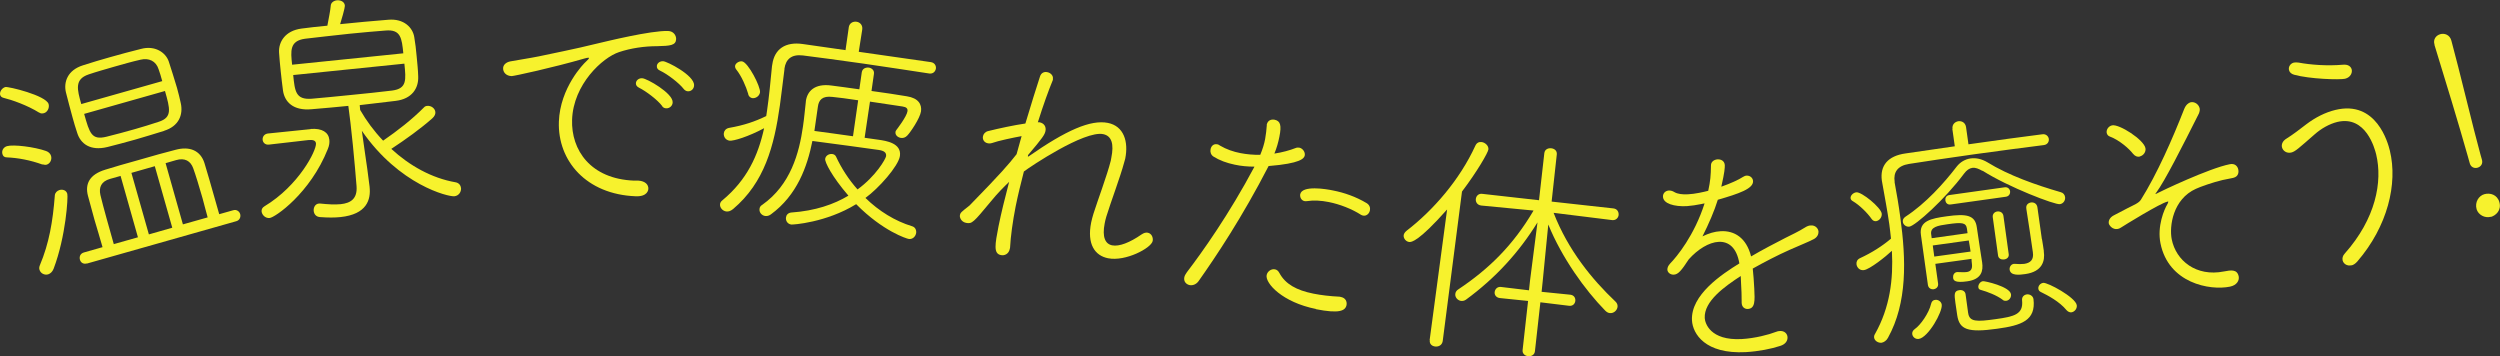 <?xml version="1.0" encoding="UTF-8"?><svg id="_レイヤー_2" xmlns="http://www.w3.org/2000/svg" viewBox="0 0 164.57 23.45"><rect x="0" y="0" width="164.57" height="23.45" fill="#333333" stroke="none"/><defs><style>.cls-1{fill:#f7f22d;}</style></defs><g id="_ヘッダー"><path class="cls-1" d="m2.57,7.41c-.77-.48-1.8-.84-2.34-.97-.13-.03-.2-.11-.22-.2-.05-.18.11-.45.34-.51.18-.05,2.68.55,2.85,1.12.07.25-.08.54-.31.6-.11.03-.21.03-.31-.04Zm.22,3.42c-.8-.29-1.61-.44-2.34-.47-.17,0-.26-.09-.29-.22-.06-.2.04-.44.3-.52.43-.12,1.81.05,2.57.32.18.06.29.19.33.32.07.23-.05.51-.29.58-.08.02-.16.01-.27-.02Zm.38,7.23c-.25.07-.5-.07-.57-.3-.03-.09-.02-.19.02-.29.61-1.44.86-2.9.99-4.62.02-.17.15-.29.3-.34.2-.06.45,0,.52.25.06.2-.09,2.79-.9,4.93-.08.2-.21.32-.36.37Zm7.65-9.45c-.63.19-1.28.4-1.92.58-.63.18-1.25.34-1.84.49-1.12.27-1.76-.22-1.98-.94-.11-.32-.21-.67-.31-1.03-.16-.57-.3-1.13-.43-1.63-.16-.67.1-1.46,1.12-1.78.6-.19,1.18-.37,1.76-.53.69-.2,1.39-.38,2.06-.55.93-.25,1.63.24,1.83.83.16.52.37,1.13.54,1.73.1.35.18.7.25,1.01.17.77-.13,1.52-1.1,1.82Zm-.14-3.27c-.08-.29-.16-.57-.24-.78-.17-.55-.65-.76-1.19-.63-.58.13-1.16.3-1.73.46-.58.17-1.16.33-1.69.51-.94.32-.75.99-.48,1.95l5.33-1.51Zm-4.95,12c-.25.07-.42-.06-.47-.25s.02-.4.26-.47l1.23-.35c-.15-.54-.35-1.18-.53-1.8-.17-.62-.33-1.21-.43-1.58-.21-.8.12-1.41,1.14-1.72.53-.17,1.38-.41,2.24-.65.86-.25,1.75-.5,2.39-.66.93-.25,1.64.05,1.9.88.18.57.43,1.47.68,2.34l.29,1.02.92-.26c.23-.07.41.08.46.25.05.18-.02.4-.25.47l-9.84,2.79Zm-.19-9.84c.36,1.28.49,1.74,1.47,1.5.64-.16,1.24-.32,1.87-.5.51-.14,1.03-.31,1.56-.48.92-.29.75-.86.42-2.03l-5.33,1.51Zm2.4,4.08l-.71.2c-.55.16-.74.54-.62,1.06.17.72.6,2.24.88,3.23l1.59-.45-1.14-4.03Zm2.25-.64l-1.54.44,1.15,4.05,1.54-.44-1.15-4.05Zm3.48,3.37c-.11-.38-.22-.83-.34-1.27-.22-.77-.45-1.52-.61-1.96-.17-.48-.55-.71-1.13-.54l-.69.2,1.14,4.03,1.63-.46Z"/><path class="cls-1" d="m20.45,8.49c.75-.06,1.18.22,1.23.71.02.18,0,.37-.1.61-1.16,2.92-3.48,4.51-3.83,4.54-.27.03-.5-.19-.53-.43-.01-.13.04-.25.19-.34,2.26-1.36,3.43-3.68,3.39-4.14-.02-.19-.19-.25-.5-.22-.76.08-1.83.22-2.61.3-.24.02-.38-.14-.4-.31-.02-.19.09-.38.33-.42l2.83-.29Zm3.88,3.77v.05c.09.83-.18,1.8-1.92,1.98-.38.04-.82.04-1.35,0-.26-.02-.39-.2-.41-.41-.02-.22.1-.46.34-.48.03,0,.06,0,.1,0,.49.05.94.08,1.34.04.65-.07,1.11-.35,1.04-1.2-.05-.64-.14-1.67-.24-2.68-.1-1.02-.22-2.02-.3-2.59-.79.08-1.58.15-2.42.22-1.21.11-1.77-.48-1.88-1.22-.06-.41-.1-.84-.15-1.27-.04-.43-.09-.86-.11-1.24-.04-.7.4-1.44,1.48-1.58.51-.07,1.08-.13,1.7-.19.08-.43.2-1.02.22-1.29,0-.23.21-.36.41-.38.24-.02.49.09.52.33,0,.06.02.16-.31,1.24,1.05-.11,2.17-.21,3.17-.29,1.02-.09,1.61.51,1.71,1.14.07.39.12.84.16,1.29.04.43.09.88.1,1.31.03.77-.41,1.47-1.48,1.6-.86.1-1.64.2-2.37.28l.03.32c.41.71.91,1.39,1.51,2.02.93-.64,1.9-1.39,2.69-2.19.06-.07.15-.1.23-.1.24-.02.5.16.52.41.01.13-.04.26-.2.41-.78.69-1.77,1.4-2.7,2.01,1.19,1.1,2.66,1.93,4.23,2.2.23.04.34.21.36.38.02.24-.14.51-.44.54-.4.04-3.63-.74-6.09-4.31.14,1.03.32,2.22.36,2.52l.15,1.16Zm2.22-8.75c-.1-.99-.16-1.59-1.17-1.5-.64.05-1.48.12-2.36.21-1.05.11-2.15.24-2.94.33-1.02.14-.95.8-.85,1.71l7.32-.75Zm-7.25,1.42c.11,1.1.17,1.64,1.21,1.57.76-.06,1.67-.16,2.61-.25.92-.09,1.88-.19,2.7-.29.97-.13.91-.69.8-1.77l-7.32.75Z"/><path class="cls-1" d="m41.85,12.92c-3.25-.12-5.15-2.33-5.06-4.91.08-2.25,1.64-3.83,1.78-3.95.13-.12.2-.2.2-.23,0-.02,0-.03-.03-.03-.05,0-.13.01-.26.05-2.07.6-4.65,1.16-4.8,1.16-.37-.01-.57-.26-.56-.52,0-.19.16-.39.48-.45.36-.07,1.34-.22,1.87-.33.81-.18,2.26-.45,3.95-.87.47-.11,3.44-.84,4.56-.8.35.01.53.28.53.53-.02.42-.38.45-1.25.47-.85,0-1.73.13-2.51.39-1.09.36-3.01,2.12-3.09,4.45-.07,2,1.22,3.9,4.08,4.01h.29c.45.03.66.27.65.53,0,.08-.05.53-.83.5Zm1.74-5.94c-.31-.41-1.05-.97-1.53-1.21-.14-.07-.2-.17-.2-.28,0-.18.17-.35.41-.34.32.01,2.03.99,2.01,1.58,0,.24-.21.41-.42.4-.1,0-.21-.04-.28-.15Zm1.42-1.12c-.31-.4-1.07-.98-1.56-1.21-.16-.07-.22-.18-.21-.3,0-.16.17-.33.41-.32.24,0,2.06.92,2.04,1.58,0,.24-.19.41-.4.4-.1,0-.21-.06-.28-.15Z"/><path class="cls-1" d="m55.87,1.81c.04-.3.29-.41.51-.38.22.03.42.21.38.51l-.23,1.47,4.75.68c.25.04.35.24.33.42-.03.19-.18.36-.43.33-1.25-.19-2.81-.43-4.33-.65s-2.98-.41-4-.54c-.76-.09-1.12.26-1.21.86v.05c-.11.81-.19,1.61-.3,2.37-.38,2.69-1.01,5.08-3.08,6.83-.17.14-.32.18-.46.16-.25-.04-.43-.27-.4-.49.01-.08.06-.17.15-.24,1.63-1.35,2.36-2.96,2.75-4.75-1.02.55-2.03.86-2.28.82-.27-.04-.4-.28-.37-.5.02-.16.14-.3.34-.34.98-.17,1.71-.42,2.45-.78l.05-.33c.14-.95.23-1.94.33-2.96l.02-.11c.14-1.01.86-1.51,2.02-1.34l2.8.4.21-1.47Zm-6.61,4.39c-.15-.52-.46-1.21-.79-1.62-.07-.09-.09-.17-.08-.25.03-.17.26-.32.46-.29.4.06,1.23,1.68,1.18,2.04-.04.25-.29.41-.51.38-.11-.02-.23-.1-.27-.26Zm7.66,2.87l.92.13c.49.07,1.52.22,1.4,1.07-.1.67-1.4,2.13-2.27,2.76.89.87,1.95,1.52,3.06,1.86.22.06.3.25.28.44-.03.22-.22.44-.49.4-.13-.02-1.69-.5-3.46-2.29-1.98,1.22-4.2,1.36-4.28,1.34-.25-.04-.37-.26-.34-.47.02-.16.14-.3.35-.32,1.58-.11,2.81-.54,3.76-1.11-1.08-1.25-1.56-2.21-1.53-2.42.03-.22.26-.35.47-.32.09.01.19.06.24.16.37.8.85,1.53,1.42,2.17,1.21-.88,1.85-2,1.88-2.19.03-.24-.14-.36-.49-.41-.86-.12-3.03-.42-4.36-.59-.34,1.7-1.01,3.57-2.73,4.83-.13.1-.26.12-.37.11-.24-.03-.42-.25-.38-.48.01-.09.06-.19.17-.25,1.88-1.32,2.44-3.42,2.69-5.17.09-.6.13-1.16.19-1.64v-.03c.09-.63.56-1.17,1.68-1.02.48.07,1.13.14,1.84.25l.16-1.12c.04-.25.26-.33.46-.31.19.03.38.17.34.42l-.16,1.12c.86.12,1.7.24,2.33.35.76.12.99.53.93.99-.07.46-.7,1.39-.91,1.6-.12.13-.28.17-.41.15-.22-.03-.39-.2-.36-.39,0-.05.03-.09.07-.15,0,0,.67-.86.72-1.22.02-.17-.06-.27-.33-.31-.49-.07-1.31-.2-2.14-.32l-.35,2.36Zm-.44-2.47c-.68-.1-1.32-.19-1.68-.22-.67-.08-.9.2-.96.64l-.23,1.6c.73.1,1.65.22,2.54.35l.34-2.36Z"/><path class="cls-1" d="m67.69,10.31c2.52-1.76,4.11-2.44,5.24-2.22,1.05.21,1.37,1.23,1.14,2.36-.02.08-.05.17-.07.25-.25.94-.9,2.66-1.17,3.55-.05.15-.08.31-.11.45-.18.91.04,1.36.49,1.45.47.09,1.16-.18,1.94-.72.15-.1.29-.14.41-.11.24.05.36.3.32.54-.09.47-1.79,1.37-2.94,1.14-.86-.17-1.4-.92-1.11-2.36.04-.19.09-.37.15-.57.26-.83.9-2.53,1.14-3.49l.04-.22c.17-.85.04-1.41-.54-1.53-1.24-.25-4.8,2.14-5.22,2.46-.2.78-.39,1.55-.54,2.29-.2,1.02-.33,1.97-.37,2.73l-.02.08c-.06.31-.33.46-.59.4-.49-.1-.38-.7-.15-1.89.17-.85.42-1.86.7-2.93-.36.35-.75.73-1.22,1.31-1.14,1.37-1.22,1.47-1.62,1.39-.34-.07-.43-.39-.4-.5.03-.17.07-.2.63-.64,2.05-2.1,2.56-2.69,3.1-3.38l.33-1.19c-.56.1-1.58.32-1.93.45-.12.04-.22.04-.3.02-.25-.05-.36-.27-.31-.47.03-.14.14-.28.33-.33.77-.19,1.71-.39,2.46-.5.38-1.26.72-2.37.96-3.09.08-.26.29-.33.48-.29.22.04.41.23.37.45v.06c-.27.65-.63,1.64-.99,2.79.05,0,.08,0,.11,0,.31.06.45.3.39.58-.05.24-.19.45-1.14,1.57l-.02.09Z"/><path class="cls-1" d="m81.28,10.84c-.53-.11-1-.28-1.41-.54-.16-.11-.22-.3-.18-.48.04-.2.19-.37.44-.32.05,0,.12.04.19.09.41.24.87.4,1.34.49.42.08.86.12,1.3.11.16-.38.26-.72.32-1.03.06-.33.09-.63.11-.91v-.06c.07-.27.29-.35.51-.31.39.08.47.37.32,1.12-.07.36-.18.75-.33,1.11.52-.08,1-.21,1.41-.37.07-.03.15-.03.23-.02.22.04.4.29.36.51-.04.2-.27.53-2.38.7-1.73,3.36-3.46,5.95-4.62,7.59-.16.21-.38.28-.57.25-.24-.05-.41-.24-.36-.51.02-.11.08-.21.17-.34,1.03-1.35,2.78-3.81,4.45-6.95-.44,0-.89-.04-1.3-.13Zm5.35,9.5c-2.21-.44-3.35-1.69-3.25-2.23.05-.25.31-.43.55-.38.11.02.21.09.29.24.39.73,1.13,1.14,2.24,1.36.5.1,1.08.17,1.72.2l.09.02c.3.06.41.29.37.53-.08.38-.47.58-2.03.27Zm2.93-6.22c-.57-.36-1.34-.67-2.09-.82-.5-.1-1-.13-1.44-.06-.05,0-.1.01-.15,0-.22-.04-.32-.26-.29-.45.12-.61,1.7-.35,2.17-.25.72.14,1.5.41,2.2.83.2.12.25.31.22.47-.04.22-.23.4-.46.35-.06-.01-.11-.04-.17-.07Z"/><path class="cls-1" d="m94.11,22.39l1.15-8.6c-1.9,2.14-2.35,2.15-2.49,2.14-.22-.02-.39-.24-.37-.44.01-.09.07-.2.18-.29,1.76-1.35,3.51-3.36,4.54-5.61.09-.2.25-.26.41-.24.24.03.47.25.45.48-.02.21-.74,1.46-1.74,2.78l-1.27,9.85c-.05.27-.27.37-.49.35-.21-.02-.39-.16-.36-.41v-.02Zm6.47-2.58l-1.85-.19c-.25-.03-.36-.22-.34-.39.02-.19.17-.37.42-.34l1.84.22.07-.65.49-3.82c-1.22,1.97-2.74,3.64-4.7,5.08-.11.08-.22.1-.33.09-.22-.03-.41-.24-.38-.46.01-.11.07-.23.21-.31,1.98-1.32,3.59-2.88,4.94-5.18l-3.44-.33c-.27-.03-.38-.24-.36-.43.02-.19.17-.37.42-.34l3.74.42.35-3.1c.03-.25.25-.34.45-.32.21.02.4.16.37.41l-.34,3.1,4.07.45c.25.03.36.23.34.44-.02.17-.17.35-.41.33l-3.87-.48c.96,2.47,2.54,4.39,4.07,5.84.12.11.15.23.14.35-.03.24-.26.44-.51.41-.1-.01-.2-.06-.3-.16-1.34-1.37-2.85-3.47-3.75-5.67l-.37,3.76-.07.67,1.89.19c.25.03.35.22.33.41-.02.17-.15.35-.41.32l-1.89-.23-.36,3.23c-.03.24-.25.34-.44.32-.21-.02-.4-.17-.37-.41l.36-3.23Z"/><path class="cls-1" d="m112.06,13.42c-.4.08-.73.13-1.02.15-.82.04-1.55-.16-1.57-.62-.01-.21.14-.39.39-.41.1,0,.23.02.37.11.2.12.52.16.89.14.45-.02,1.02-.15,1.33-.23.14-.65.17-.99.18-1.68,0-.24.22-.38.44-.39s.45.1.47.38c0,.18,0,.42-.23,1.42.6-.21,1.15-.46,1.42-.64.08-.05.17-.09.25-.09.22-.01.41.15.42.36.03.5-.93.83-2.32,1.23-.22.72-.6,1.6-1.01,2.41.41-.2.8-.32,1.2-.34.89-.05,1.69.42,2,1.66.75-.44,1.54-.85,2.24-1.21.39-.2.88-.42,1.32-.7.14-.09.27-.13.38-.13.29-.02.49.2.5.42,0,.18-.09.36-.31.48-.45.23-.77.34-1.6.71-.81.36-1.67.81-2.42,1.23.04.38.08.86.1,1.31.04.81.07,1.33-.44,1.35-.19,0-.38-.12-.39-.41v-.05c0-.37-.01-.83-.04-1.25l-.02-.46c-1.04.68-2.43,1.65-2.37,2.77.02.32.34,1.49,2.43,1.38.88-.05,1.79-.29,2.25-.47.09-.04.19-.06.27-.06.3-.02.49.18.5.41.01.22-.12.46-.48.57-.57.19-1.41.36-2.27.41-2.68.14-3.49-1.21-3.54-2.09-.09-1.68,1.97-3.04,3.12-3.75-.18-1.06-.72-1.45-1.36-1.42-.64.03-1.38.49-1.97,1.15-.49.75-.7,1-.99,1.01-.22.01-.41-.14-.42-.33,0-.13.05-.26.19-.41.43-.44,1.58-1.83,2.26-3.95l-.17.03Z"/><path class="cls-1" d="m123.21,14.42c-.3-.43-.81-.92-1.23-1.17-.1-.05-.15-.12-.16-.2-.02-.17.16-.36.37-.39.35-.05,1.63,1,1.68,1.4.03.24-.16.47-.37.5-.09.01-.21-.02-.29-.14Zm5.32-5.93c-.04-.3.16-.47.38-.51.22-.03.46.08.51.38l.16,1.14c1.77-.25,3.56-.5,4.86-.66.25-.04.41.14.43.31.02.17-.08.37-.33.4-1.25.16-2.97.38-4.61.61-1.65.23-3.23.47-4.26.63-.76.12-1.04.55-.95,1.17v.05c.14.76.27,1.51.37,2.27.39,2.82.47,5.65-.81,7.96-.1.19-.27.29-.41.32-.24.03-.47-.13-.5-.33-.01-.08,0-.16.06-.25.98-1.74,1.21-3.59,1.11-5.47-.4.38-1.46,1.22-1.84,1.27-.27.04-.46-.16-.49-.38-.02-.16.04-.31.22-.4.8-.37,1.47-.8,2.05-1.29-.03-.32-.07-.62-.11-.94-.13-.92-.31-1.85-.47-2.76l-.02-.11c-.14-1,.4-1.64,1.56-1.8.9-.13,2.04-.3,3.24-.47l-.16-1.14Zm1.97,2.76c-.25-.14-.45-.23-.67-.2-.19.03-.37.15-.54.38-1.25,1.68-3.2,3.43-3.6,3.49-.22.03-.41-.14-.43-.31-.02-.13.03-.25.18-.35,1.32-.86,2.52-2.19,3.37-3.3.23-.29.55-.48.91-.53.35-.05.73.03,1.1.25,1.41.87,3.21,1.5,4.83,1.97.17.04.27.17.29.32.03.21-.1.43-.34.47-.33.05-3.37-1.11-5.09-2.2Zm-4.62,10.75c-.02-.11.03-.25.18-.35.35-.24.92-1.03,1.06-1.65.04-.17.14-.25.27-.26.19-.03.4.11.43.31.07.47-.89,2.17-1.51,2.26-.22.03-.4-.12-.43-.31Zm1.52-4.62l.18,1.28c.03.22-.11.35-.29.38-.16.02-.35-.06-.38-.29l-.46-3.29c-.13-.92.67-1.08,1.69-1.22,1.33-.19,1.88-.07,1.99.72.06.41.18,1.2.22,1.47.05.33.1.63.13.84.08.54-.02,1.12-.99,1.25-.78.11-.9-.05-.92-.23-.02-.17.06-.35.25-.38h.05c.19,0,.41.02.58,0,.24-.03.4-.15.36-.52-.02-.11-.02-.22-.03-.35l-2.39.33Zm2.08-2.33c-.06-.41-.35-.42-1.27-.29-.67.09-1.12.19-1.09.62l.04.3,2.36-.33-.04-.3Zm-2.25,1.11l.1.73,2.39-.33c-.03-.24-.08-.49-.12-.73l-2.38.33Zm1.17-2.7c-.21.03-.32-.12-.34-.26-.02-.16.05-.33.26-.36l3.64-.51c.21-.03.34.11.36.26.02.16-.07.33-.27.36l-3.64.51Zm1.16,7.14c.08.6.57.58,1.8.41,1.24-.17,1.84-.32,1.75-1.23-.03-.24.13-.37.3-.4.19-.03.42.09.45.31.17,1.41-.79,1.73-2.39,1.95-1.93.27-2.49.06-2.63-.89l-.12-.82c-.08-.57-.09-.78.26-.83.19-.03.38.06.41.27l.17,1.24Zm2.27-.87c-.41-.3-.99-.52-1.45-.65-.1-.02-.14-.09-.15-.17-.02-.16.11-.37.3-.4.11-.02,1.78.35,1.85.86.03.21-.12.41-.31.43-.08.01-.16,0-.24-.06Zm-.65-5.43c-.03-.22.13-.36.3-.38.17-.02.36.06.4.28l.35,2.53c.03.21-.13.33-.31.35-.17.02-.36-.05-.39-.25l-.35-2.53Zm3.24,1.44c.03.21.1.58.12.77v.05c.09.62-.1,1.32-1.21,1.48-.36.05-.98.14-1.04-.29-.02-.16.08-.35.27-.38.02,0,.05,0,.08,0,.23.02.44.02.61,0,.41-.06.64-.27.57-.76-.07-.49-.34-2.33-.43-2.86v-.02c-.04-.24.12-.37.3-.4.19-.03.4.07.43.33l.29,2.07Zm1.62,4.68c-.48-.58-1.23-.97-1.7-1.2-.1-.05-.15-.12-.16-.22-.02-.16.11-.35.32-.38.29-.04,2.13.95,2.21,1.47.03.24-.15.44-.35.47-.09.01-.21-.02-.31-.13Z"/><path class="cls-1" d="m140.86,10.31c-.16.03-.31-.02-.45-.19-.27-.35-.92-.91-1.52-1.13-.12-.04-.19-.14-.21-.24-.04-.2.11-.45.36-.5.47-.09,2.08.94,2.19,1.5.05.25-.14.5-.38.55Zm3.69,2.12c-1.51.68-1.76,2.46-1.59,3.32.28,1.41,1.61,2.48,3.43,2.12.47-.09.88-.16.98.33.05.27-.13.58-.58.67-1.33.27-4.04-.23-4.57-2.85-.23-1.13.25-2.25.46-2.59.04-.07.06-.13.05-.16,0-.02-.02-.01-.04,0-.47.09-2.92,1.61-3.07,1.71-.07.05-.15.08-.21.09-.36.07-.57-.26-.59-.35-.04-.19.07-.41.32-.54l.92-.48c.41-.21.73-.33.87-.55,1.08-1.72,2.08-4.01,2.85-5.97.11-.28.28-.41.43-.45.27-.05.53.14.59.4.02.11,0,.21-.05.34-1.11,2.21-2.25,4.46-2.81,5.21-.03.04-.05.06-.05.08s.02.01.03,0c.03,0,.08-.03.13-.06.18-.1,3.36-1.62,4.73-1.89.33-.07.51.12.56.34.02.08.08.47-.34.56l-.69.14c-.64.15-1.46.44-1.76.58Z"/><path class="cls-1" d="m154.8,17.46c-.28.07-.53-.08-.59-.32-.03-.14,0-.3.14-.45,2.04-2.29,2.5-4.73,2.07-6.52-.09-.37-.67-2.6-2.57-2.14-.51.13-1.04.42-1.5.83-1.02.89-1.26,1.12-1.52,1.18-.29.07-.55-.1-.61-.34-.05-.19.03-.42.3-.58.39-.24.9-.63,1.3-.94.58-.44,1.24-.78,1.9-.94,2.72-.67,3.48,2.18,3.6,2.68.53,2.18-.15,4.98-2.14,7.29-.13.15-.26.23-.38.26Zm-.4-12.28c-.39.09-2.37.02-3.38-.26-.19-.05-.31-.17-.34-.31-.05-.2.08-.43.32-.49.09-.02.19-.01.31,0,.8.15,1.89.23,2.93.14.34-.03.52.12.57.32.05.22-.09.52-.43.6Z"/><path class="cls-1" d="m163.09,11.04c-.2.06-.44-.03-.51-.29l-.16-.57c-.46-1.65-1.55-5.24-2.16-7.21v-.03c-.11-.35.1-.61.38-.69.28-.08.63.04.73.43.5,1.82,1.47,5.9,1.91,7.48l.1.35c.08.28-.08.47-.29.53Zm.88,3.23c-.4.11-.83-.13-.94-.5-.13-.46.14-.89.52-.99.37-.1.84.03.98.53.15.54-.24.88-.56.97Z"/></g></svg>
